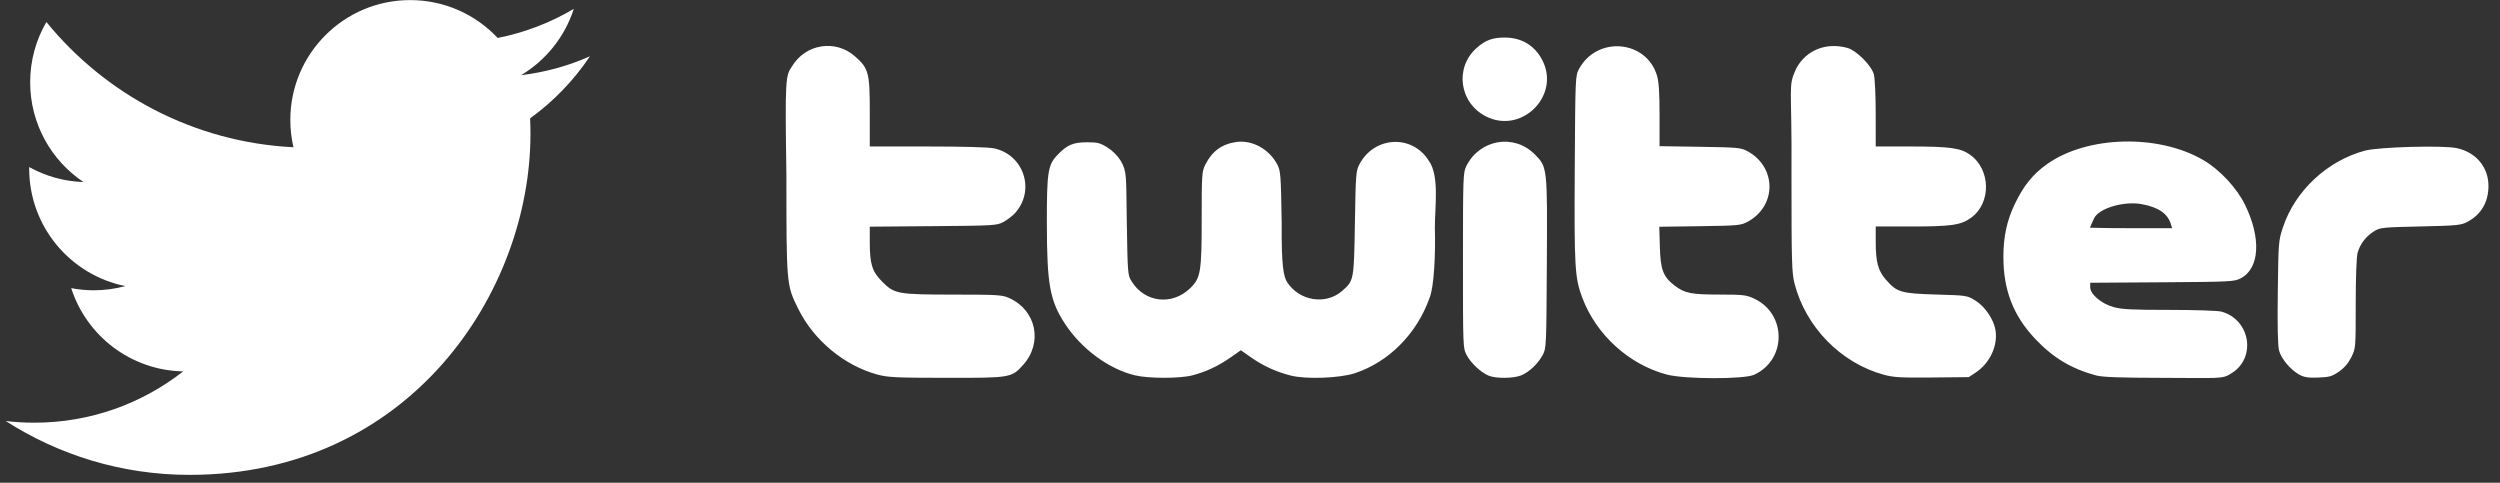 <svg width="145" height="28" viewBox="0 0 145 28" fill="none" xmlns="http://www.w3.org/2000/svg">
<rect x="0" y="0" width="145" height="28" fill="#333333" stroke="none"/>
<g clip-path="url(#clip0_490_1339)">
<path d="M34.216 3.265C32.969 3.818 31.629 4.192 30.223 4.36C31.659 3.499 32.761 2.137 33.28 0.514C31.936 1.31 30.449 1.889 28.865 2.201C27.597 0.849 25.791 0.005 23.791 0.005C19.952 0.005 16.839 3.118 16.839 6.957C16.839 7.502 16.901 8.032 17.02 8.541C11.242 8.251 6.12 5.484 2.691 1.278C2.093 2.304 1.75 3.498 1.75 4.772C1.75 7.184 2.977 9.312 4.842 10.559C3.703 10.523 2.631 10.21 1.694 9.689C1.693 9.718 1.693 9.747 1.693 9.777C1.693 13.145 4.089 15.954 7.269 16.593C6.686 16.752 6.072 16.837 5.438 16.837C4.99 16.837 4.554 16.793 4.13 16.712C5.015 19.474 7.582 21.484 10.624 21.54C8.245 23.404 5.247 24.516 1.99 24.516C1.429 24.516 0.876 24.483 0.332 24.419C3.409 26.391 7.063 27.542 10.988 27.542C23.775 27.542 30.767 16.949 30.767 7.763C30.767 7.461 30.761 7.162 30.747 6.863C32.105 5.883 33.284 4.659 34.216 3.265Z" fill="#FFFFFF"/>
</g>
<g clip-path="url(#clip1_490_1339)">
<path d="M50.896 21.726C48.973 21.207 47.208 19.746 46.304 17.924C45.612 16.528 45.613 16.538 45.611 10.121C45.529 4.57 45.561 4.391 45.931 3.856C46.717 2.545 48.45 2.265 49.586 3.265C50.384 3.968 50.447 4.206 50.447 6.504V8.496H53.799C55.849 8.496 57.346 8.538 57.653 8.604C59.403 8.979 60.066 11.071 58.852 12.38C58.709 12.534 58.414 12.757 58.197 12.874C57.816 13.079 57.674 13.088 54.125 13.117L50.447 13.147V14.036C50.447 15.328 50.581 15.751 51.181 16.351C51.882 17.052 52.069 17.085 55.353 17.087C57.901 17.089 58.13 17.104 58.542 17.291C60.107 17.999 60.496 19.884 59.343 21.163C58.669 21.911 58.624 21.919 54.89 21.914C51.975 21.911 51.501 21.889 50.896 21.726ZM65.822 21.768C64.303 21.4 62.735 20.246 61.777 18.791C60.895 17.45 60.722 16.506 60.718 12.981C60.714 9.942 60.775 9.559 61.36 8.957C61.901 8.4 62.246 8.255 63.042 8.252C63.65 8.25 63.804 8.288 64.224 8.548C64.523 8.733 64.821 9.031 65.006 9.33C65.376 9.972 65.309 10.241 65.354 12.881C65.403 15.886 65.408 15.957 65.635 16.322C66.401 17.554 67.984 17.735 69.035 16.712C69.641 16.121 69.698 15.774 69.698 12.67C69.698 10.118 69.71 9.946 69.907 9.554C70.301 8.767 70.874 8.35 71.72 8.234C72.626 8.11 73.602 8.644 74.07 9.519C74.278 9.909 74.291 10.069 74.338 12.946C74.321 15.34 74.434 16.041 74.66 16.376C75.382 17.467 76.901 17.701 77.849 16.869C78.528 16.272 78.528 16.274 78.584 12.939C78.632 10.076 78.645 9.908 78.852 9.519C79.721 7.887 81.919 7.784 82.875 9.331C83.493 10.188 83.222 12.002 83.222 13.171C83.267 14.71 83.177 16.684 82.908 17.292C82.176 19.359 80.545 21 78.583 21.645C77.693 21.938 75.732 22.008 74.848 21.779C73.996 21.558 73.259 21.22 72.558 20.727L71.969 20.314L71.38 20.727C70.668 21.227 69.947 21.565 69.159 21.77C68.425 21.96 66.611 21.959 65.822 21.768ZM86.325 21.782C85.875 21.587 85.314 21.058 85.068 20.599C84.853 20.198 84.852 20.154 84.852 15.111C84.852 10.258 84.861 10.009 85.045 9.636C85.814 8.086 87.799 7.737 89.003 8.94C89.751 9.689 89.749 9.67 89.717 15.27C89.69 20.104 89.685 20.202 89.476 20.59C89.2 21.1 88.699 21.576 88.236 21.769C87.788 21.956 86.74 21.963 86.325 21.782ZM96.685 21.727C94.49 21.151 92.58 19.418 91.773 17.27C91.338 16.11 91.303 15.52 91.336 9.78C91.367 4.485 91.371 4.393 91.58 4.005C92.626 2.067 95.488 2.312 96.109 4.393C96.213 4.744 96.254 5.381 96.254 6.679V8.478L98.599 8.514C100.767 8.547 100.973 8.566 101.338 8.761C103.054 9.678 103.062 11.954 101.352 12.868C100.969 13.073 100.796 13.089 98.591 13.119L96.238 13.152L96.271 14.304C96.309 15.649 96.462 16.052 97.129 16.563C97.713 17.011 98.081 17.084 99.759 17.085C101.105 17.087 101.285 17.108 101.739 17.319C103.635 18.202 103.633 20.876 101.735 21.738C101.149 22.004 97.714 21.997 96.685 21.727ZM109.253 21.732C106.767 21.052 104.726 18.963 104.082 16.441C103.924 15.821 103.906 15.195 103.906 10.125C103.943 4.863 103.682 5.069 104.175 3.986C104.742 2.91 105.913 2.436 107.153 2.78C107.67 2.924 108.54 3.793 108.683 4.31C108.743 4.525 108.791 5.535 108.791 6.596L108.792 8.496H110.802C113.105 8.496 113.716 8.582 114.271 8.98C115.472 9.843 115.499 11.777 114.322 12.63C113.735 13.055 113.18 13.136 110.86 13.136H108.792V14.03C108.792 15.208 108.927 15.703 109.393 16.233C110.028 16.955 110.264 17.023 112.304 17.083C114.08 17.134 114.092 17.136 114.575 17.434C115.128 17.776 115.64 18.53 115.739 19.151C115.883 20.05 115.412 21.062 114.6 21.6L114.187 21.873L112.057 21.895C110.239 21.913 109.828 21.889 109.253 21.732ZM121.576 21.776C120.133 21.387 119.069 20.746 118.028 19.64C116.764 18.295 116.194 16.814 116.197 14.882C116.2 13.702 116.402 12.78 116.872 11.804C117.368 10.773 117.913 10.1 118.715 9.528C121.051 7.861 125.203 7.757 127.818 9.299C128.754 9.852 129.728 10.897 130.202 11.859C131.161 13.804 131.064 15.566 129.967 16.139C129.588 16.337 129.411 16.346 125.401 16.372L121.231 16.4V16.659C121.231 17.063 121.873 17.61 122.581 17.809C123.063 17.944 123.645 17.974 125.828 17.974C127.304 17.974 128.645 18.019 128.844 18.074C130.543 18.546 130.884 20.797 129.388 21.673C128.904 22 128.612 21.918 125.516 21.916C122.95 21.911 121.944 21.875 121.576 21.776ZM125.916 13.013C125.73 12.39 125.197 12.021 124.223 11.841C123.187 11.649 121.738 12.078 121.458 12.659C121.335 12.915 121.217 13.206 121.217 13.206C121.217 13.206 122.08 13.235 123.61 13.235H125.982L125.916 13.013ZM133.366 21.733C132.857 21.456 132.315 20.814 132.186 20.335C132.111 20.055 132.087 18.959 132.112 16.948C132.148 14.019 132.152 13.963 132.418 13.165C133.119 11.06 134.994 9.315 137.174 8.736C137.975 8.523 141.675 8.421 142.482 8.59C143.603 8.824 144.331 9.688 144.331 10.786C144.331 11.721 143.906 12.445 143.11 12.867C142.735 13.065 142.519 13.086 140.382 13.134C138.167 13.183 138.046 13.196 137.69 13.417C137.221 13.709 136.879 14.159 136.74 14.666C136.675 14.905 136.632 16.082 136.632 17.633C136.631 20.205 136.631 20.206 136.374 20.721C136.201 21.068 135.969 21.339 135.659 21.553C135.256 21.832 135.109 21.874 134.459 21.898C133.877 21.919 133.643 21.883 133.366 21.733ZM86.204 6.76C84.636 5.979 84.352 3.916 85.653 2.774C86.16 2.328 86.568 2.178 87.27 2.178C88.252 2.178 89.015 2.637 89.456 3.493C90.511 5.54 88.271 7.79 86.204 6.76Z" fill="#FFFFFF"/>
</g>
<defs>
<clipPath id="clip0_490_1339">
<rect width="33.884" height="27.537" fill="white" transform="translate(0.332 0.005)"/>
</clipPath>
<clipPath id="clip1_490_1339">
<rect width="98.757" height="19.755" fill="white" transform="translate(45.574 2.178)"/>
</clipPath>
</defs>
</svg>
